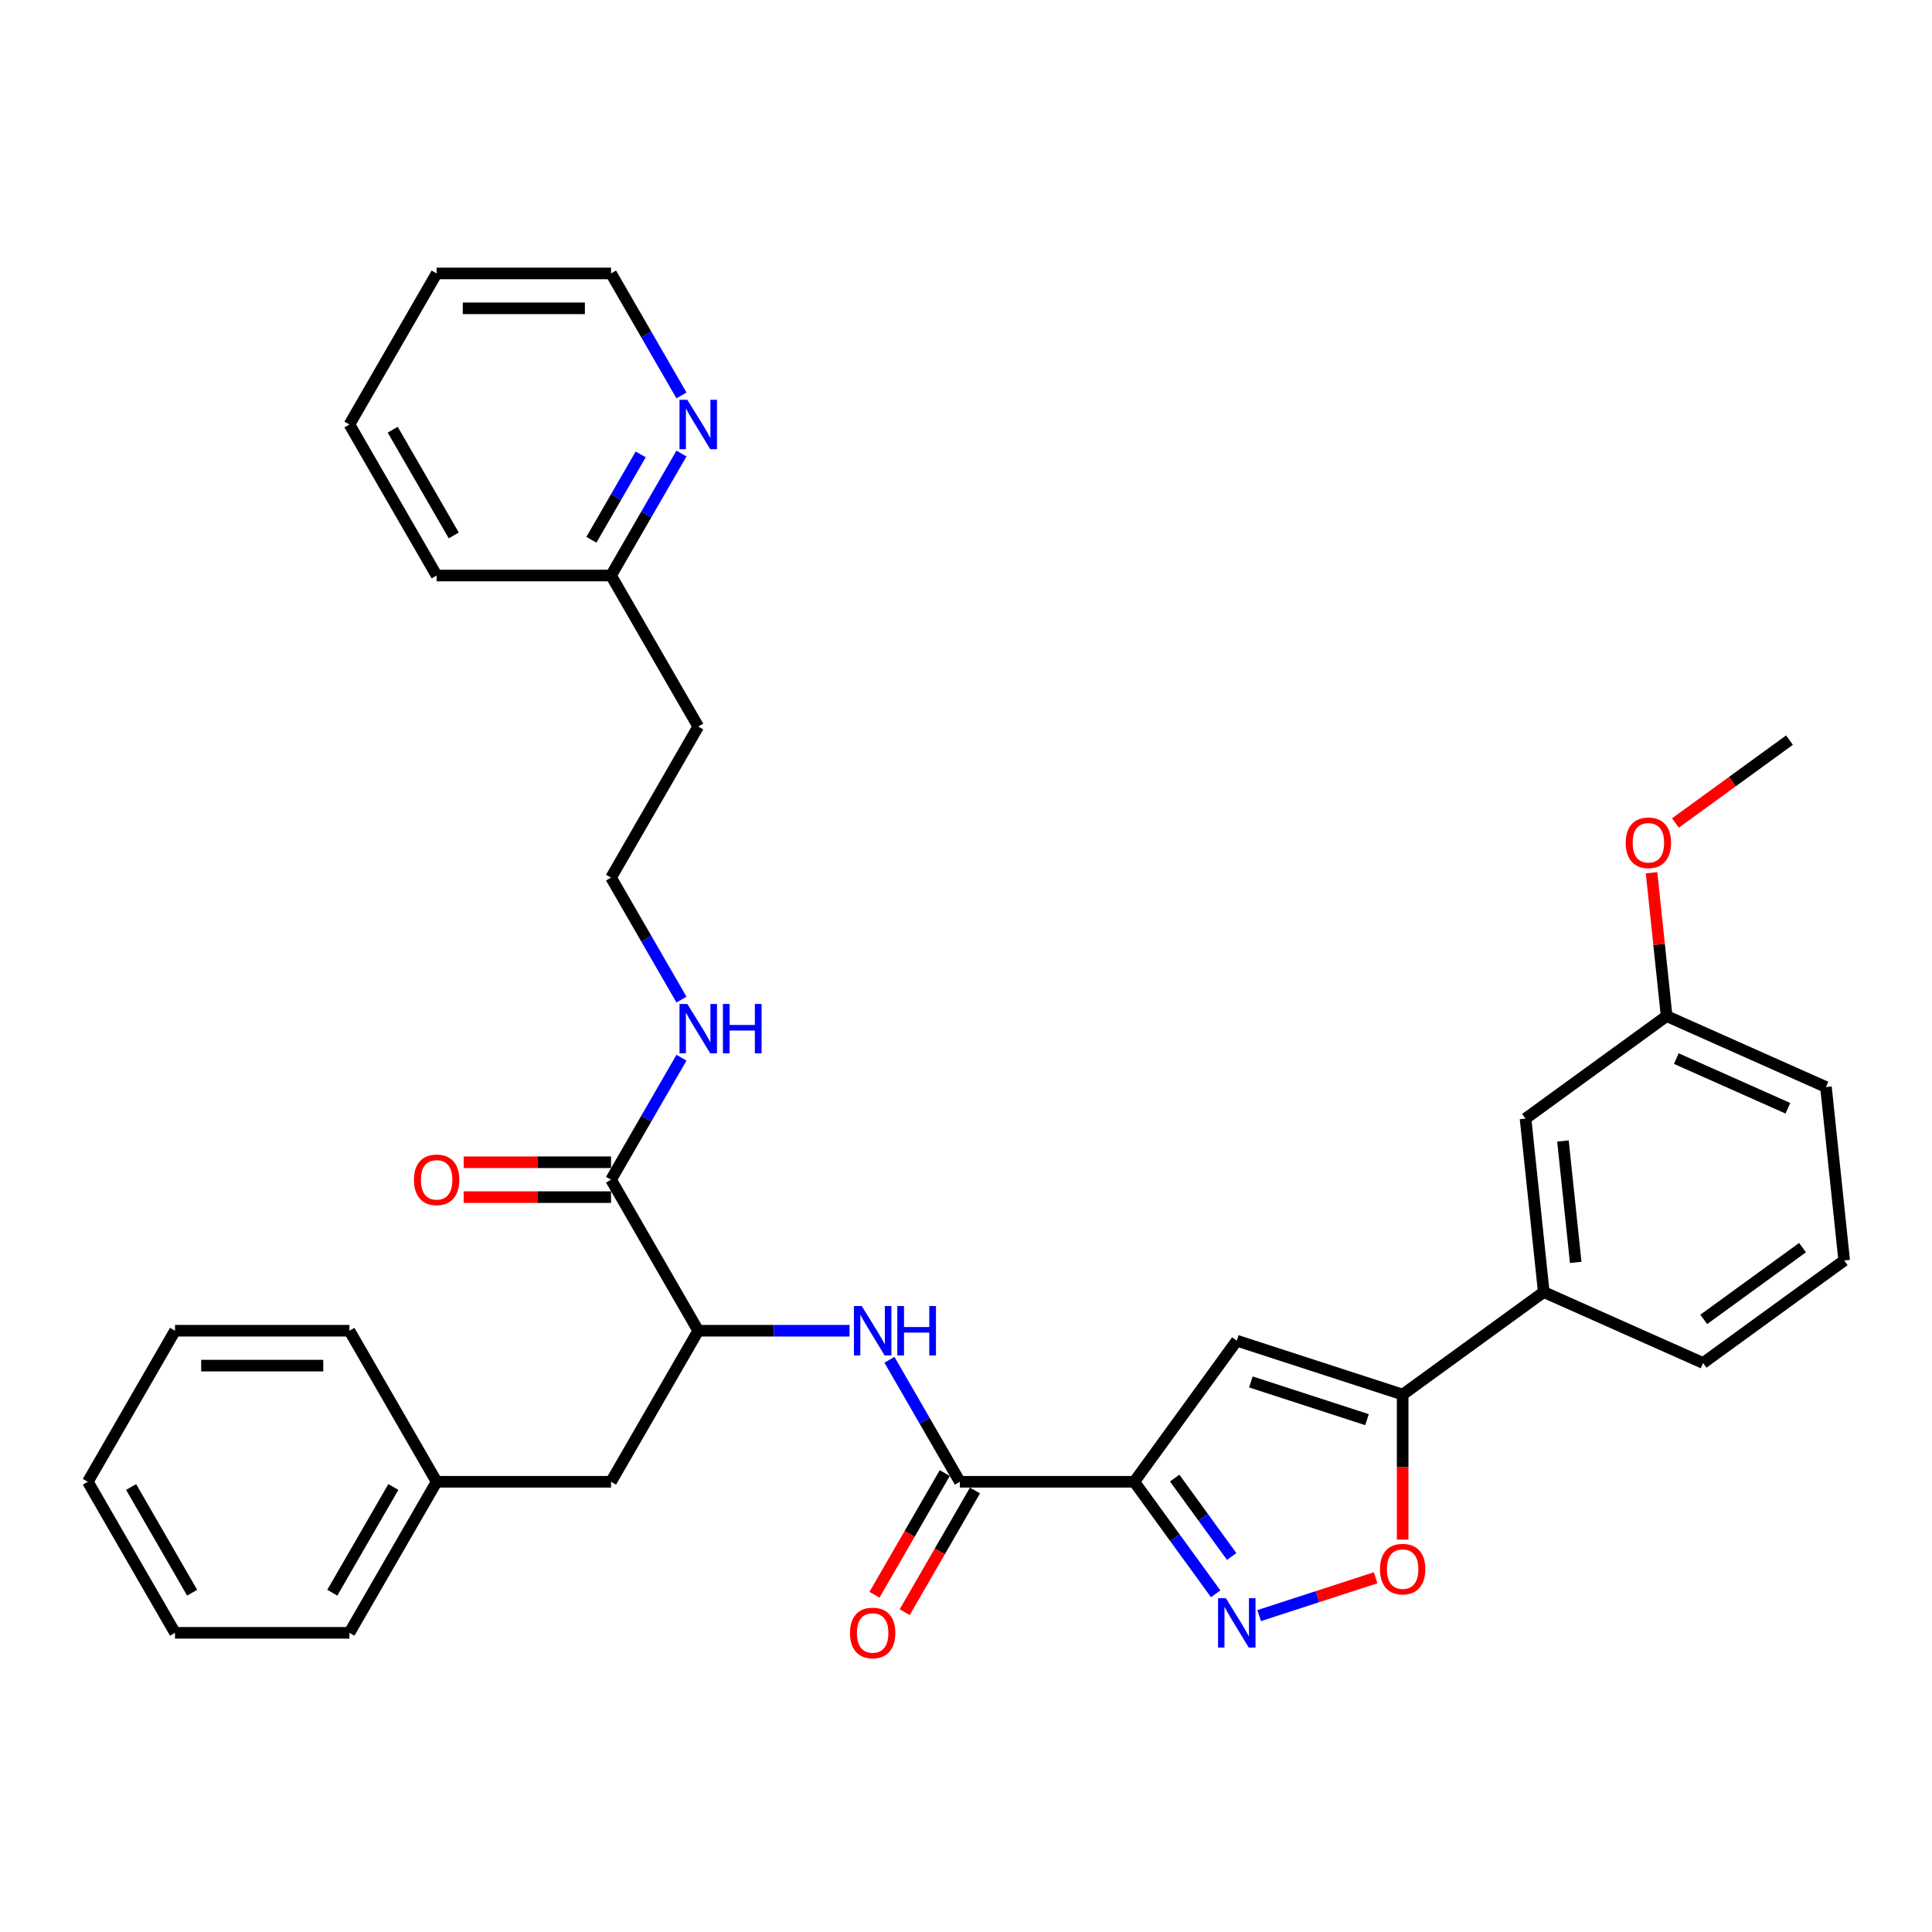 <?xml version='1.0' encoding='iso-8859-1'?>
<svg version='1.1' baseProfile='full'
              xmlns='http://www.w3.org/2000/svg'
                      xmlns:rdkit='http://www.rdkit.org/xml'
                      xmlns:xlink='http://www.w3.org/1999/xlink'
                  xml:space='preserve'
width='1000px' height='1000px' viewBox='0 0 1000 1000'>
<!-- END OF HEADER -->
<rect style='opacity:1.0;fill:#FFFFFF;stroke:none' width='1000' height='1000' x='0' y='0'> </rect>
<path class='bond-0' d='M 316.275,610.606 L 334.501,579.037' style='fill:none;fill-rule:evenodd;stroke:#000000;stroke-width:6px;stroke-linecap:butt;stroke-linejoin:miter;stroke-opacity:1' />
<path class='bond-0' d='M 334.501,579.037 L 352.728,547.467' style='fill:none;fill-rule:evenodd;stroke:#0000FF;stroke-width:6px;stroke-linecap:butt;stroke-linejoin:miter;stroke-opacity:1' />
<path class='bond-1' d='M 316.275,601.579 L 278.134,601.579' style='fill:none;fill-rule:evenodd;stroke:#000000;stroke-width:6px;stroke-linecap:butt;stroke-linejoin:miter;stroke-opacity:1' />
<path class='bond-1' d='M 278.134,601.579 L 239.994,601.579' style='fill:none;fill-rule:evenodd;stroke:#FF0000;stroke-width:6px;stroke-linecap:butt;stroke-linejoin:miter;stroke-opacity:1' />
<path class='bond-1' d='M 316.275,619.634 L 278.134,619.634' style='fill:none;fill-rule:evenodd;stroke:#000000;stroke-width:6px;stroke-linecap:butt;stroke-linejoin:miter;stroke-opacity:1' />
<path class='bond-1' d='M 278.134,619.634 L 239.994,619.634' style='fill:none;fill-rule:evenodd;stroke:#FF0000;stroke-width:6px;stroke-linecap:butt;stroke-linejoin:miter;stroke-opacity:1' />
<path class='bond-2' d='M 316.275,610.606 L 361.411,688.785' style='fill:none;fill-rule:evenodd;stroke:#000000;stroke-width:6px;stroke-linecap:butt;stroke-linejoin:miter;stroke-opacity:1' />
<path class='bond-3' d='M 352.728,517.388 L 334.501,485.818' style='fill:none;fill-rule:evenodd;stroke:#0000FF;stroke-width:6px;stroke-linecap:butt;stroke-linejoin:miter;stroke-opacity:1' />
<path class='bond-3' d='M 334.501,485.818 L 316.275,454.248' style='fill:none;fill-rule:evenodd;stroke:#000000;stroke-width:6px;stroke-linecap:butt;stroke-linejoin:miter;stroke-opacity:1' />
<path class='bond-4' d='M 352.728,234.751 L 334.501,266.32' style='fill:none;fill-rule:evenodd;stroke:#0000FF;stroke-width:6px;stroke-linecap:butt;stroke-linejoin:miter;stroke-opacity:1' />
<path class='bond-4' d='M 334.501,266.32 L 316.275,297.89' style='fill:none;fill-rule:evenodd;stroke:#000000;stroke-width:6px;stroke-linecap:butt;stroke-linejoin:miter;stroke-opacity:1' />
<path class='bond-4' d='M 331.624,235.194 L 318.866,257.293' style='fill:none;fill-rule:evenodd;stroke:#0000FF;stroke-width:6px;stroke-linecap:butt;stroke-linejoin:miter;stroke-opacity:1' />
<path class='bond-4' d='M 318.866,257.293 L 306.107,279.392' style='fill:none;fill-rule:evenodd;stroke:#000000;stroke-width:6px;stroke-linecap:butt;stroke-linejoin:miter;stroke-opacity:1' />
<path class='bond-5' d='M 352.728,204.672 L 334.501,173.102' style='fill:none;fill-rule:evenodd;stroke:#0000FF;stroke-width:6px;stroke-linecap:butt;stroke-linejoin:miter;stroke-opacity:1' />
<path class='bond-5' d='M 334.501,173.102 L 316.275,141.532' style='fill:none;fill-rule:evenodd;stroke:#000000;stroke-width:6px;stroke-linecap:butt;stroke-linejoin:miter;stroke-opacity:1' />
<path class='bond-6' d='M 316.275,297.89 L 361.411,376.069' style='fill:none;fill-rule:evenodd;stroke:#000000;stroke-width:6px;stroke-linecap:butt;stroke-linejoin:miter;stroke-opacity:1' />
<path class='bond-7' d='M 316.275,297.89 L 226.001,297.89' style='fill:none;fill-rule:evenodd;stroke:#000000;stroke-width:6px;stroke-linecap:butt;stroke-linejoin:miter;stroke-opacity:1' />
<path class='bond-8' d='M 361.411,688.785 L 400.572,688.785' style='fill:none;fill-rule:evenodd;stroke:#000000;stroke-width:6px;stroke-linecap:butt;stroke-linejoin:miter;stroke-opacity:1' />
<path class='bond-8' d='M 400.572,688.785 L 439.733,688.785' style='fill:none;fill-rule:evenodd;stroke:#0000FF;stroke-width:6px;stroke-linecap:butt;stroke-linejoin:miter;stroke-opacity:1' />
<path class='bond-9' d='M 361.411,688.785 L 316.275,766.964' style='fill:none;fill-rule:evenodd;stroke:#000000;stroke-width:6px;stroke-linecap:butt;stroke-linejoin:miter;stroke-opacity:1' />
<path class='bond-10' d='M 489.004,762.451 L 470.818,793.948' style='fill:none;fill-rule:evenodd;stroke:#000000;stroke-width:6px;stroke-linecap:butt;stroke-linejoin:miter;stroke-opacity:1' />
<path class='bond-10' d='M 470.818,793.948 L 452.633,825.446' style='fill:none;fill-rule:evenodd;stroke:#FF0000;stroke-width:6px;stroke-linecap:butt;stroke-linejoin:miter;stroke-opacity:1' />
<path class='bond-10' d='M 504.639,771.478 L 486.454,802.976' style='fill:none;fill-rule:evenodd;stroke:#000000;stroke-width:6px;stroke-linecap:butt;stroke-linejoin:miter;stroke-opacity:1' />
<path class='bond-10' d='M 486.454,802.976 L 468.269,834.473' style='fill:none;fill-rule:evenodd;stroke:#FF0000;stroke-width:6px;stroke-linecap:butt;stroke-linejoin:miter;stroke-opacity:1' />
<path class='bond-11' d='M 496.821,766.964 L 478.595,735.395' style='fill:none;fill-rule:evenodd;stroke:#000000;stroke-width:6px;stroke-linecap:butt;stroke-linejoin:miter;stroke-opacity:1' />
<path class='bond-11' d='M 478.595,735.395 L 460.368,703.825' style='fill:none;fill-rule:evenodd;stroke:#0000FF;stroke-width:6px;stroke-linecap:butt;stroke-linejoin:miter;stroke-opacity:1' />
<path class='bond-12' d='M 496.821,766.964 L 587.095,766.964' style='fill:none;fill-rule:evenodd;stroke:#000000;stroke-width:6px;stroke-linecap:butt;stroke-linejoin:miter;stroke-opacity:1' />
<path class='bond-13' d='M 726.011,796.917 L 726.011,759.372' style='fill:none;fill-rule:evenodd;stroke:#FF0000;stroke-width:6px;stroke-linecap:butt;stroke-linejoin:miter;stroke-opacity:1' />
<path class='bond-13' d='M 726.011,759.372 L 726.011,721.828' style='fill:none;fill-rule:evenodd;stroke:#000000;stroke-width:6px;stroke-linecap:butt;stroke-linejoin:miter;stroke-opacity:1' />
<path class='bond-14' d='M 712.019,816.648 L 681.88,826.44' style='fill:none;fill-rule:evenodd;stroke:#FF0000;stroke-width:6px;stroke-linecap:butt;stroke-linejoin:miter;stroke-opacity:1' />
<path class='bond-14' d='M 681.88,826.44 L 651.741,836.233' style='fill:none;fill-rule:evenodd;stroke:#0000FF;stroke-width:6px;stroke-linecap:butt;stroke-linejoin:miter;stroke-opacity:1' />
<path class='bond-15' d='M 726.011,721.828 L 640.156,693.932' style='fill:none;fill-rule:evenodd;stroke:#000000;stroke-width:6px;stroke-linecap:butt;stroke-linejoin:miter;stroke-opacity:1' />
<path class='bond-15' d='M 707.554,734.814 L 647.455,715.287' style='fill:none;fill-rule:evenodd;stroke:#000000;stroke-width:6px;stroke-linecap:butt;stroke-linejoin:miter;stroke-opacity:1' />
<path class='bond-16' d='M 726.011,721.828 L 799.044,668.766' style='fill:none;fill-rule:evenodd;stroke:#000000;stroke-width:6px;stroke-linecap:butt;stroke-linejoin:miter;stroke-opacity:1' />
<path class='bond-17' d='M 640.156,693.932 L 587.095,766.964' style='fill:none;fill-rule:evenodd;stroke:#000000;stroke-width:6px;stroke-linecap:butt;stroke-linejoin:miter;stroke-opacity:1' />
<path class='bond-18' d='M 587.095,766.964 L 608.162,795.961' style='fill:none;fill-rule:evenodd;stroke:#000000;stroke-width:6px;stroke-linecap:butt;stroke-linejoin:miter;stroke-opacity:1' />
<path class='bond-18' d='M 608.162,795.961 L 629.229,824.958' style='fill:none;fill-rule:evenodd;stroke:#0000FF;stroke-width:6px;stroke-linecap:butt;stroke-linejoin:miter;stroke-opacity:1' />
<path class='bond-18' d='M 608.022,765.051 L 622.769,785.349' style='fill:none;fill-rule:evenodd;stroke:#000000;stroke-width:6px;stroke-linecap:butt;stroke-linejoin:miter;stroke-opacity:1' />
<path class='bond-18' d='M 622.769,785.349 L 637.516,805.646' style='fill:none;fill-rule:evenodd;stroke:#0000FF;stroke-width:6px;stroke-linecap:butt;stroke-linejoin:miter;stroke-opacity:1' />
<path class='bond-19' d='M 862.64,525.926 L 945.109,562.644' style='fill:none;fill-rule:evenodd;stroke:#000000;stroke-width:6px;stroke-linecap:butt;stroke-linejoin:miter;stroke-opacity:1' />
<path class='bond-19' d='M 867.667,547.928 L 925.395,573.63' style='fill:none;fill-rule:evenodd;stroke:#000000;stroke-width:6px;stroke-linecap:butt;stroke-linejoin:miter;stroke-opacity:1' />
<path class='bond-20' d='M 862.64,525.926 L 789.608,578.988' style='fill:none;fill-rule:evenodd;stroke:#000000;stroke-width:6px;stroke-linecap:butt;stroke-linejoin:miter;stroke-opacity:1' />
<path class='bond-21' d='M 862.64,525.926 L 858.741,488.827' style='fill:none;fill-rule:evenodd;stroke:#000000;stroke-width:6px;stroke-linecap:butt;stroke-linejoin:miter;stroke-opacity:1' />
<path class='bond-21' d='M 858.741,488.827 L 854.842,451.729' style='fill:none;fill-rule:evenodd;stroke:#FF0000;stroke-width:6px;stroke-linecap:butt;stroke-linejoin:miter;stroke-opacity:1' />
<path class='bond-22' d='M 945.109,562.644 L 954.545,652.423' style='fill:none;fill-rule:evenodd;stroke:#000000;stroke-width:6px;stroke-linecap:butt;stroke-linejoin:miter;stroke-opacity:1' />
<path class='bond-23' d='M 954.545,652.423 L 881.513,705.484' style='fill:none;fill-rule:evenodd;stroke:#000000;stroke-width:6px;stroke-linecap:butt;stroke-linejoin:miter;stroke-opacity:1' />
<path class='bond-23' d='M 932.978,645.775 L 881.855,682.918' style='fill:none;fill-rule:evenodd;stroke:#000000;stroke-width:6px;stroke-linecap:butt;stroke-linejoin:miter;stroke-opacity:1' />
<path class='bond-24' d='M 881.513,705.484 L 799.044,668.766' style='fill:none;fill-rule:evenodd;stroke:#000000;stroke-width:6px;stroke-linecap:butt;stroke-linejoin:miter;stroke-opacity:1' />
<path class='bond-25' d='M 799.044,668.766 L 789.608,578.988' style='fill:none;fill-rule:evenodd;stroke:#000000;stroke-width:6px;stroke-linecap:butt;stroke-linejoin:miter;stroke-opacity:1' />
<path class='bond-25' d='M 815.584,653.412 L 808.979,590.567' style='fill:none;fill-rule:evenodd;stroke:#000000;stroke-width:6px;stroke-linecap:butt;stroke-linejoin:miter;stroke-opacity:1' />
<path class='bond-26' d='M 867.197,425.981 L 896.717,404.534' style='fill:none;fill-rule:evenodd;stroke:#FF0000;stroke-width:6px;stroke-linecap:butt;stroke-linejoin:miter;stroke-opacity:1' />
<path class='bond-26' d='M 896.717,404.534 L 926.237,383.086' style='fill:none;fill-rule:evenodd;stroke:#000000;stroke-width:6px;stroke-linecap:butt;stroke-linejoin:miter;stroke-opacity:1' />
<path class='bond-27' d='M 316.275,766.964 L 226.001,766.964' style='fill:none;fill-rule:evenodd;stroke:#000000;stroke-width:6px;stroke-linecap:butt;stroke-linejoin:miter;stroke-opacity:1' />
<path class='bond-28' d='M 226.001,766.964 L 180.865,845.143' style='fill:none;fill-rule:evenodd;stroke:#000000;stroke-width:6px;stroke-linecap:butt;stroke-linejoin:miter;stroke-opacity:1' />
<path class='bond-28' d='M 203.595,769.664 L 171.999,824.389' style='fill:none;fill-rule:evenodd;stroke:#000000;stroke-width:6px;stroke-linecap:butt;stroke-linejoin:miter;stroke-opacity:1' />
<path class='bond-29' d='M 226.001,766.964 L 180.865,688.785' style='fill:none;fill-rule:evenodd;stroke:#000000;stroke-width:6px;stroke-linecap:butt;stroke-linejoin:miter;stroke-opacity:1' />
<path class='bond-30' d='M 180.865,845.143 L 90.591,845.143' style='fill:none;fill-rule:evenodd;stroke:#000000;stroke-width:6px;stroke-linecap:butt;stroke-linejoin:miter;stroke-opacity:1' />
<path class='bond-31' d='M 90.591,845.143 L 45.455,766.964' style='fill:none;fill-rule:evenodd;stroke:#000000;stroke-width:6px;stroke-linecap:butt;stroke-linejoin:miter;stroke-opacity:1' />
<path class='bond-31' d='M 99.457,824.389 L 67.861,769.664' style='fill:none;fill-rule:evenodd;stroke:#000000;stroke-width:6px;stroke-linecap:butt;stroke-linejoin:miter;stroke-opacity:1' />
<path class='bond-32' d='M 45.455,766.964 L 90.591,688.785' style='fill:none;fill-rule:evenodd;stroke:#000000;stroke-width:6px;stroke-linecap:butt;stroke-linejoin:miter;stroke-opacity:1' />
<path class='bond-33' d='M 90.591,688.785 L 180.865,688.785' style='fill:none;fill-rule:evenodd;stroke:#000000;stroke-width:6px;stroke-linecap:butt;stroke-linejoin:miter;stroke-opacity:1' />
<path class='bond-33' d='M 104.132,706.84 L 167.324,706.84' style='fill:none;fill-rule:evenodd;stroke:#000000;stroke-width:6px;stroke-linecap:butt;stroke-linejoin:miter;stroke-opacity:1' />
<path class='bond-34' d='M 361.411,376.069 L 316.275,454.248' style='fill:none;fill-rule:evenodd;stroke:#000000;stroke-width:6px;stroke-linecap:butt;stroke-linejoin:miter;stroke-opacity:1' />
<path class='bond-35' d='M 316.275,141.532 L 226.001,141.532' style='fill:none;fill-rule:evenodd;stroke:#000000;stroke-width:6px;stroke-linecap:butt;stroke-linejoin:miter;stroke-opacity:1' />
<path class='bond-35' d='M 302.734,159.587 L 239.542,159.587' style='fill:none;fill-rule:evenodd;stroke:#000000;stroke-width:6px;stroke-linecap:butt;stroke-linejoin:miter;stroke-opacity:1' />
<path class='bond-36' d='M 226.001,297.89 L 180.865,219.711' style='fill:none;fill-rule:evenodd;stroke:#000000;stroke-width:6px;stroke-linecap:butt;stroke-linejoin:miter;stroke-opacity:1' />
<path class='bond-36' d='M 234.867,277.136 L 203.271,222.411' style='fill:none;fill-rule:evenodd;stroke:#000000;stroke-width:6px;stroke-linecap:butt;stroke-linejoin:miter;stroke-opacity:1' />
<path class='bond-37' d='M 226.001,141.532 L 180.865,219.711' style='fill:none;fill-rule:evenodd;stroke:#000000;stroke-width:6px;stroke-linecap:butt;stroke-linejoin:miter;stroke-opacity:1' />
<path  class='atom-1' d='M 355.76 519.645
L 364.138 533.186
Q 364.968 534.522, 366.304 536.941
Q 367.64 539.36, 367.712 539.505
L 367.712 519.645
L 371.107 519.645
L 371.107 545.21
L 367.604 545.21
L 358.613 530.405
Q 357.566 528.672, 356.446 526.686
Q 355.363 524.7, 355.038 524.086
L 355.038 545.21
L 351.716 545.21
L 351.716 519.645
L 355.76 519.645
' fill='#0000FF'/>
<path  class='atom-1' d='M 374.176 519.645
L 377.643 519.645
L 377.643 530.514
L 390.714 530.514
L 390.714 519.645
L 394.181 519.645
L 394.181 545.21
L 390.714 545.21
L 390.714 533.402
L 377.643 533.402
L 377.643 545.21
L 374.176 545.21
L 374.176 519.645
' fill='#0000FF'/>
<path  class='atom-2' d='M 214.266 610.679
Q 214.266 604.54, 217.299 601.11
Q 220.332 597.679, 226.001 597.679
Q 231.67 597.679, 234.704 601.11
Q 237.737 604.54, 237.737 610.679
Q 237.737 616.889, 234.668 620.428
Q 231.598 623.931, 226.001 623.931
Q 220.368 623.931, 217.299 620.428
Q 214.266 616.926, 214.266 610.679
M 226.001 621.042
Q 229.901 621.042, 231.995 618.442
Q 234.126 615.806, 234.126 610.679
Q 234.126 605.659, 231.995 603.132
Q 229.901 600.568, 226.001 600.568
Q 222.101 600.568, 219.971 603.096
Q 217.877 605.623, 217.877 610.679
Q 217.877 615.842, 219.971 618.442
Q 222.101 621.042, 226.001 621.042
' fill='#FF0000'/>
<path  class='atom-3' d='M 355.76 206.928
L 364.138 220.469
Q 364.968 221.806, 366.304 224.225
Q 367.64 226.644, 367.712 226.789
L 367.712 206.928
L 371.107 206.928
L 371.107 232.494
L 367.604 232.494
L 358.613 217.689
Q 357.566 215.956, 356.446 213.97
Q 355.363 211.984, 355.038 211.37
L 355.038 232.494
L 351.716 232.494
L 351.716 206.928
L 355.76 206.928
' fill='#0000FF'/>
<path  class='atom-7' d='M 439.949 845.216
Q 439.949 839.077, 442.982 835.647
Q 446.016 832.216, 451.685 832.216
Q 457.354 832.216, 460.387 835.647
Q 463.42 839.077, 463.42 845.216
Q 463.42 851.427, 460.351 854.965
Q 457.282 858.468, 451.685 858.468
Q 446.052 858.468, 442.982 854.965
Q 439.949 851.463, 439.949 845.216
M 451.685 855.579
Q 455.585 855.579, 457.679 852.979
Q 459.809 850.343, 459.809 845.216
Q 459.809 840.197, 457.679 837.669
Q 455.585 835.105, 451.685 835.105
Q 447.785 835.105, 445.654 837.633
Q 443.56 840.16, 443.56 845.216
Q 443.56 850.379, 445.654 852.979
Q 447.785 855.579, 451.685 855.579
' fill='#FF0000'/>
<path  class='atom-8' d='M 446.034 676.003
L 454.411 689.544
Q 455.242 690.88, 456.578 693.299
Q 457.914 695.718, 457.986 695.863
L 457.986 676.003
L 461.38 676.003
L 461.38 701.568
L 457.877 701.568
L 448.886 686.763
Q 447.839 685.03, 446.72 683.044
Q 445.636 681.058, 445.311 680.444
L 445.311 701.568
L 441.989 701.568
L 441.989 676.003
L 446.034 676.003
' fill='#0000FF'/>
<path  class='atom-8' d='M 464.449 676.003
L 467.916 676.003
L 467.916 686.872
L 480.987 686.872
L 480.987 676.003
L 484.454 676.003
L 484.454 701.568
L 480.987 701.568
L 480.987 689.76
L 467.916 689.76
L 467.916 701.568
L 464.449 701.568
L 464.449 676.003
' fill='#0000FF'/>
<path  class='atom-9' d='M 714.276 812.173
Q 714.276 806.035, 717.309 802.604
Q 720.342 799.174, 726.011 799.174
Q 731.68 799.174, 734.714 802.604
Q 737.747 806.035, 737.747 812.173
Q 737.747 818.384, 734.677 821.923
Q 731.608 825.425, 726.011 825.425
Q 720.378 825.425, 717.309 821.923
Q 714.276 818.42, 714.276 812.173
M 726.011 822.537
Q 729.911 822.537, 732.005 819.937
Q 734.136 817.301, 734.136 812.173
Q 734.136 807.154, 732.005 804.627
Q 729.911 802.063, 726.011 802.063
Q 722.111 802.063, 719.981 804.59
Q 717.887 807.118, 717.887 812.173
Q 717.887 817.337, 719.981 819.937
Q 722.111 822.537, 726.011 822.537
' fill='#FF0000'/>
<path  class='atom-13' d='M 634.505 827.214
L 642.882 840.755
Q 643.713 842.091, 645.049 844.511
Q 646.385 846.93, 646.457 847.075
L 646.457 827.214
L 649.852 827.214
L 649.852 852.78
L 646.349 852.78
L 637.358 837.975
Q 636.311 836.242, 635.191 834.256
Q 634.108 832.27, 633.783 831.656
L 633.783 852.78
L 630.461 852.78
L 630.461 827.214
L 634.505 827.214
' fill='#0000FF'/>
<path  class='atom-20' d='M 841.469 436.22
Q 841.469 430.081, 844.502 426.651
Q 847.535 423.22, 853.204 423.22
Q 858.874 423.22, 861.907 426.651
Q 864.94 430.081, 864.94 436.22
Q 864.94 442.43, 861.871 445.969
Q 858.801 449.472, 853.204 449.472
Q 847.571 449.472, 844.502 445.969
Q 841.469 442.466, 841.469 436.22
M 853.204 446.583
Q 857.104 446.583, 859.199 443.983
Q 861.329 441.347, 861.329 436.22
Q 861.329 431.2, 859.199 428.673
Q 857.104 426.109, 853.204 426.109
Q 849.305 426.109, 847.174 428.637
Q 845.08 431.164, 845.08 436.22
Q 845.08 441.383, 847.174 443.983
Q 849.305 446.583, 853.204 446.583
' fill='#FF0000'/>
</svg>

